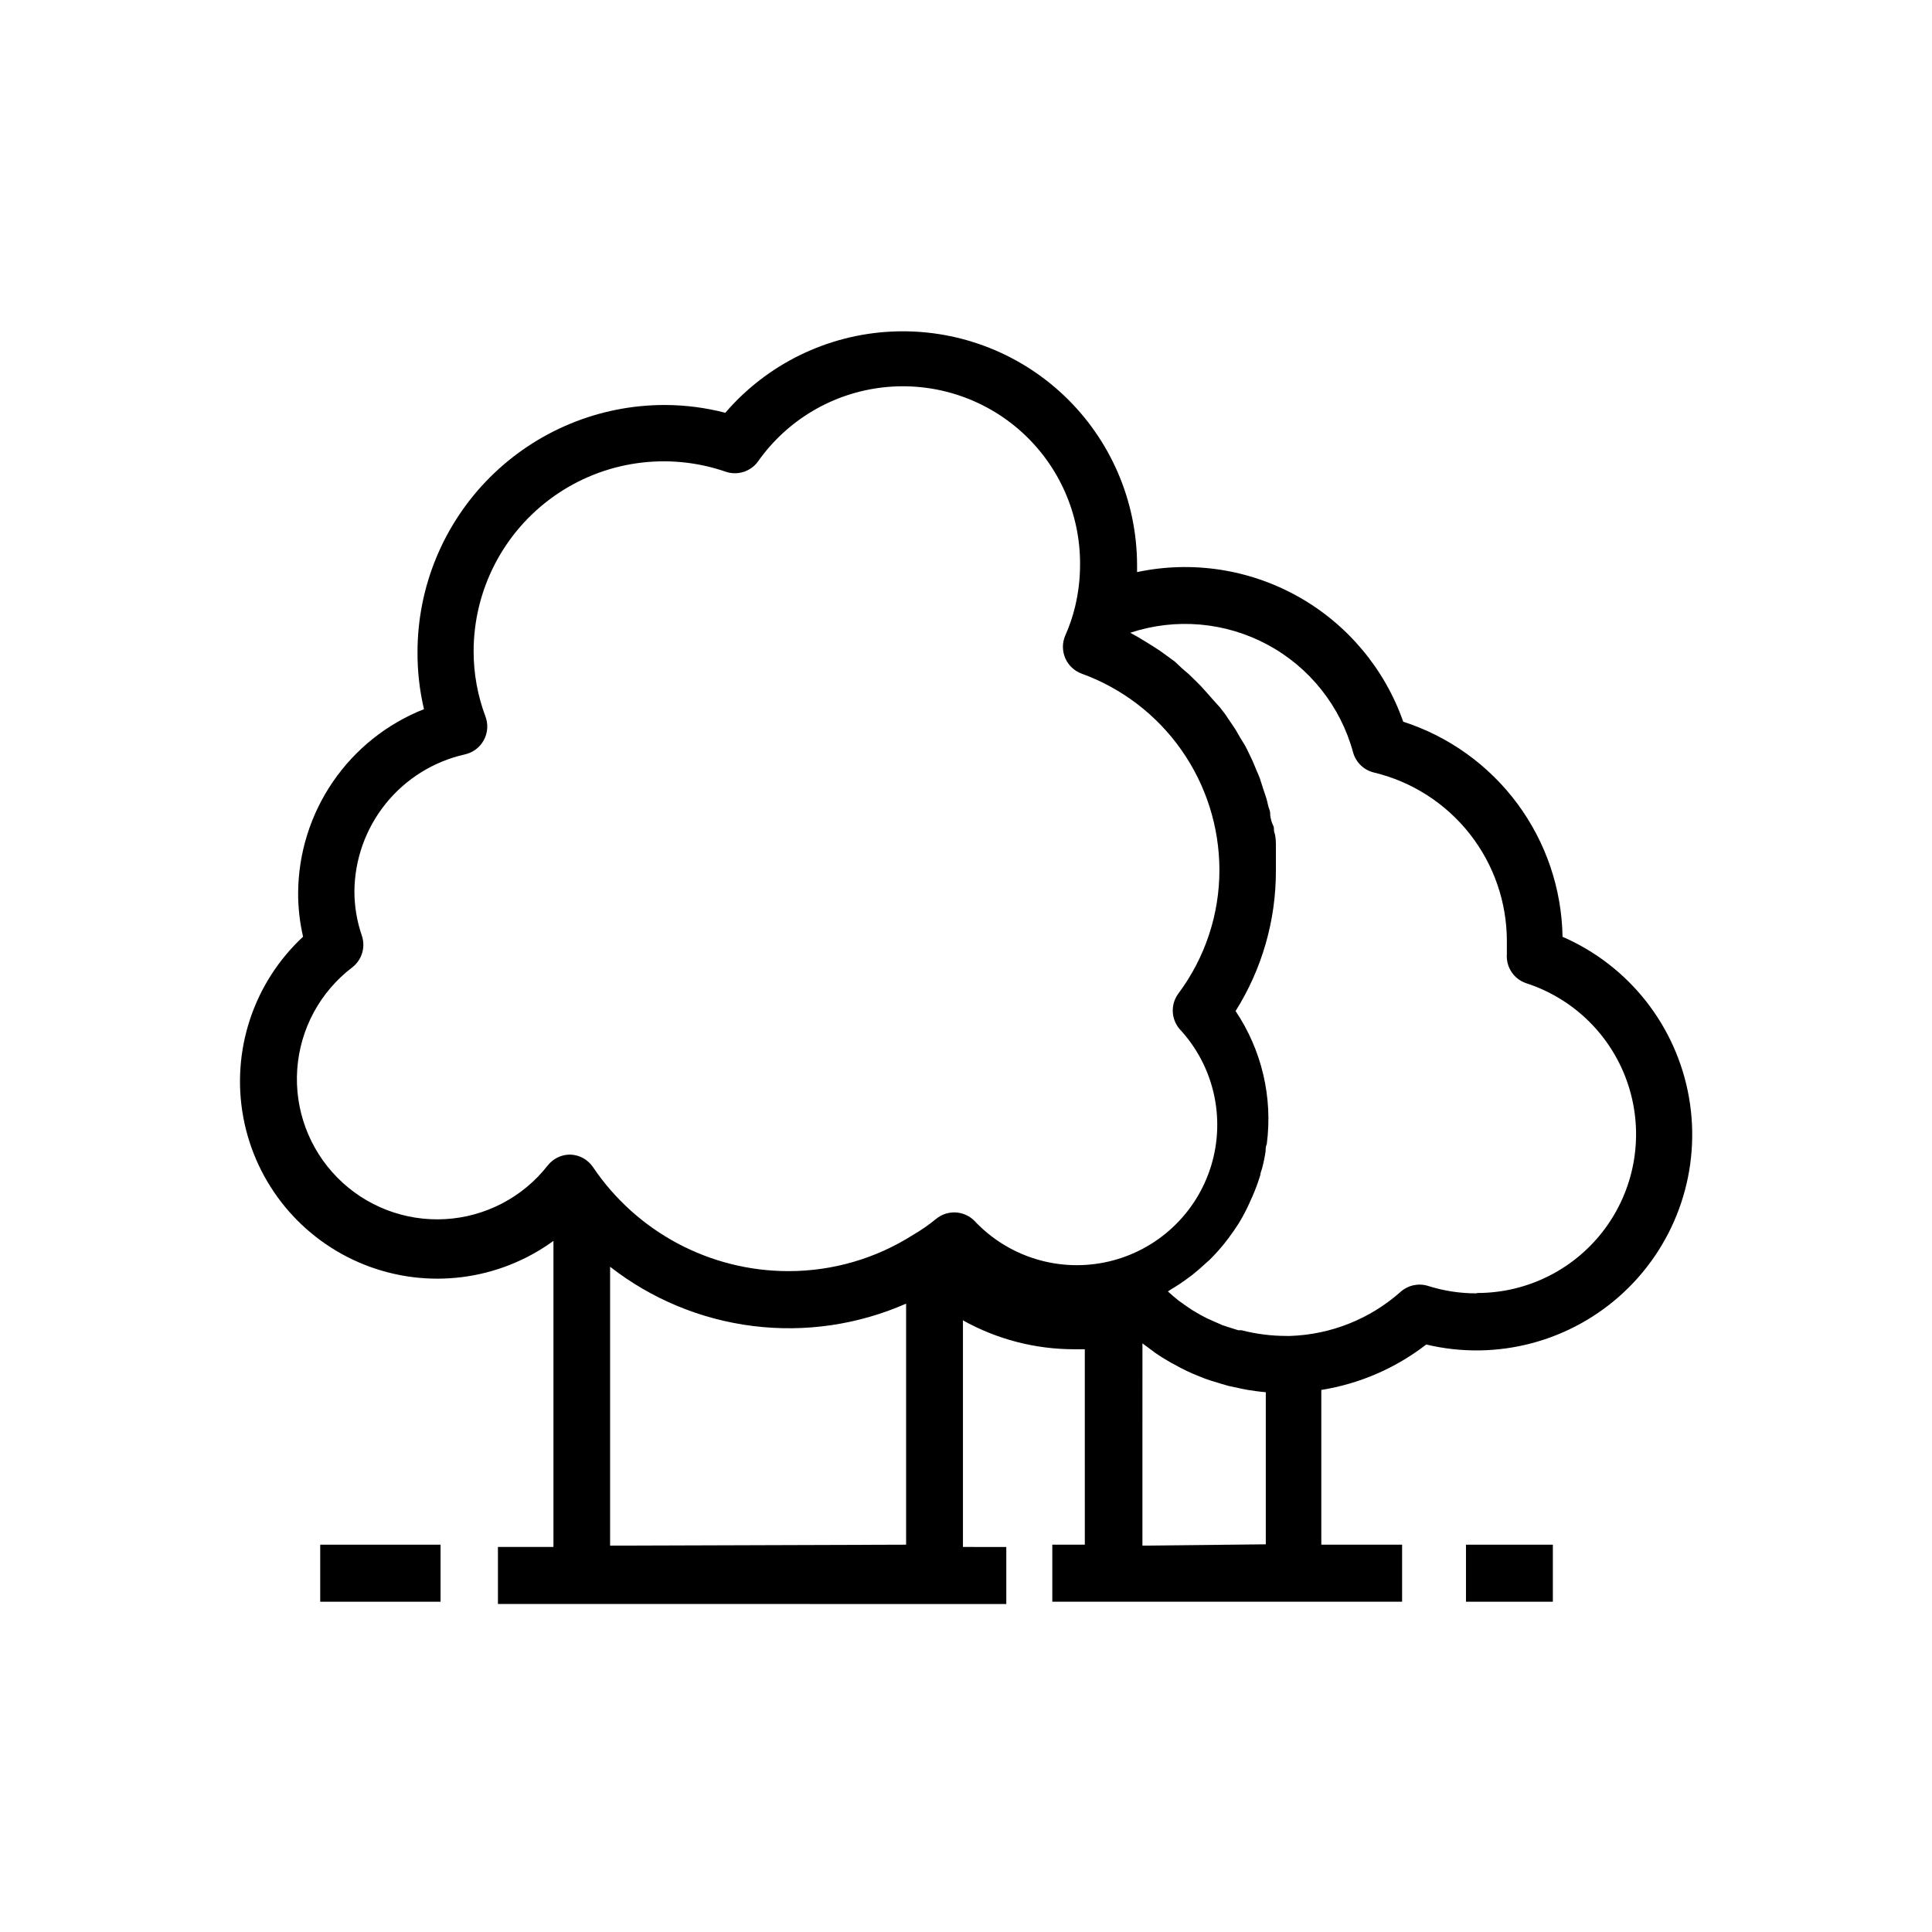 <?xml version="1.0" encoding="UTF-8"?>
<!-- The Best Svg Icon site in the world: iconSvg.co, Visit us! https://iconsvg.co -->
<svg fill="#000000" width="800px" height="800px" version="1.1" viewBox="144 144 512 512" xmlns="http://www.w3.org/2000/svg">
 <g>
  <path d="m558.09 392.24c-0.215-12.715-4.402-25.043-11.973-35.262-7.57-10.215-18.145-17.809-30.246-21.719-4.93-14.051-14.809-25.828-27.789-33.125-12.98-7.297-28.176-9.617-42.746-6.523v-1.914c-0.047-16.98-7.047-33.199-19.371-44.883-12.324-11.68-28.898-17.801-45.855-16.934-16.961 0.863-32.824 8.637-43.898 21.512-5.246-1.363-10.648-2.055-16.07-2.066-17.371 0-34.027 6.902-46.312 19.184-12.281 12.281-19.184 28.941-19.184 46.312-0.027 5.086 0.547 10.16 1.715 15.113-9.789 3.863-18.195 10.566-24.141 19.25-5.945 8.684-9.152 18.945-9.211 29.469-0.012 3.898 0.43 7.789 1.309 11.586-13.148 12.211-19.121 30.309-15.824 47.945 3.301 17.637 15.41 32.348 32.086 38.977s35.582 4.246 50.09-6.312v81.113h-14.711v15.113l134.72 0.004v-15.113l-11.488-0.004v-60.051c9.039 5.039 19.223 7.676 29.574 7.656h2.719l0.004 51.793h-8.617v15.113h92.699v-15.113h-21.41v-41.012c10.133-1.621 19.695-5.762 27.812-12.039 18.715 4.477 38.426-0.762 52.453-13.938 14.027-13.176 20.484-32.523 17.184-51.48-3.297-18.961-15.914-34.988-33.566-42.652zm-268.93 60.609c-6.582 8.43-16.477 13.613-27.156 14.23-10.676 0.617-21.102-3.394-28.609-11.008-7.512-7.613-11.383-18.09-10.621-28.758 0.762-10.668 6.078-20.492 14.594-26.961 2.551-1.98 3.562-5.359 2.519-8.414-1.293-3.762-1.957-7.711-1.965-11.688 0.059-8.473 2.981-16.676 8.297-23.273 5.316-6.594 12.711-11.195 20.977-13.051 2.148-0.473 3.984-1.855 5.027-3.793 1.047-1.934 1.195-4.231 0.414-6.285-2.066-5.508-3.121-11.344-3.125-17.23 0.008-16.281 7.883-31.559 21.141-41.008 13.262-9.449 30.27-11.91 45.664-6.602 3.144 1.074 6.617-0.031 8.566-2.719 7.731-10.98 19.789-18.121 33.129-19.625 13.34-1.504 26.688 2.773 36.668 11.754 9.98 8.98 15.641 21.801 15.547 35.227 0 3.734-0.441 7.453-1.309 11.082-0.633 2.648-1.508 5.227-2.621 7.711-0.82 1.906-0.816 4.062 0 5.969 0.82 1.906 2.387 3.391 4.332 4.106 10.68 3.871 19.91 10.934 26.441 20.223s10.055 20.363 10.086 31.723c0.027 11.836-3.793 23.363-10.883 32.848-2.082 2.816-1.957 6.695 0.305 9.371 9.07 9.719 12.266 23.539 8.387 36.254-3.883 12.719-14.254 22.398-27.207 25.395-12.953 2.996-26.52-1.145-35.594-10.867-2.75-2.695-7.094-2.891-10.074-0.453-1.914 1.574-3.953 2.992-6.098 4.234-9.871 6.293-21.34 9.633-33.051 9.621-20.77-0.004-40.18-10.332-51.789-27.559-1.352-2.004-3.582-3.238-5.996-3.324h-0.305c-2.227 0.07-4.309 1.121-5.691 2.871zm16.523 100.76v-73.906c10.977 8.559 24.062 13.984 37.875 15.707 13.812 1.719 27.832-0.332 40.57-5.934v63.883zm141.07 0 0.004-53.605 2.316 1.715 1.008 0.754c1.344 0.941 2.738 1.812 4.18 2.621l0.855 0.453c1.16 0.656 2.316 1.258 3.477 1.812l1.562 0.707 2.973 1.211 1.762 0.605 2.973 0.906 1.762 0.504 3.273 0.707 1.512 0.301c1.613 0.25 3.223 0.504 5.039 0.656v40.305zm88.422-66.855c-4.309-0.004-8.59-0.664-12.699-1.965-2.539-0.805-5.312-0.211-7.305 1.562-8.094 7.191-18.449 11.328-29.27 11.688h-0.906c-4.047 0.004-8.074-0.504-11.992-1.512h-0.855l-2.719-0.855-1.512-0.504-2.168-0.957-1.914-0.855-1.812-0.957-2.066-1.211-1.562-1.059-2.066-1.461-1.512-1.258-1.309-1.16 0.906-0.605c1.379-0.805 2.703-1.68 3.981-2.621l1.512-1.109c1.309-1.043 2.57-2.133 3.777-3.273l0.855-0.754c1.43-1.414 2.773-2.914 4.031-4.484l1.008-1.309c0.906-1.211 1.781-2.469 2.621-3.777l0.957-1.613c0.91-1.633 1.734-3.316 2.469-5.039l0.301-0.656v0.004c0.797-1.824 1.484-3.691 2.066-5.594 0-0.555 0.301-1.16 0.453-1.715 0.402-1.512 0.723-3.055 0.957-4.637 0-0.605 0-1.211 0.301-1.863l0.004 0.004c1.625-12.371-1.312-24.91-8.266-35.27 7.004-11.133 10.707-24.027 10.684-37.18v-5.039-1.715c0-0.605 0-2.168-0.352-3.223-0.352-1.059 0-1.309-0.352-1.965-0.355-0.652-0.809-2.113-0.809-3.121 0-1.008-0.352-1.359-0.504-2.066-0.152-0.707-0.402-1.812-0.707-2.672-0.301-0.855-0.453-1.41-0.707-2.117-0.25-0.707-0.504-1.664-0.805-2.519-0.301-0.855-0.555-1.359-0.855-2.066-0.301-0.707-0.656-1.613-1.008-2.418-0.352-0.805-0.656-1.359-0.957-2.016-0.301-0.656-0.754-1.562-1.16-2.316l-1.207-1.961c-0.453-0.754-0.855-1.512-1.309-2.266l-1.258-1.863-1.461-2.168-1.359-1.762-1.82-2.019-1.512-1.715-1.715-1.914-1.406-1.41-1.812-1.762-1.762-1.512-1.867-1.762-1.914-1.41-2.016-1.461-2.016-1.309-2.117-1.309-2.016-1.215-1.812-1.008c12.031-3.984 25.172-2.848 36.34 3.144 11.168 5.992 19.379 16.316 22.707 28.547 0.727 2.644 2.828 4.688 5.492 5.34 10.055 2.402 19.004 8.125 25.402 16.242 6.398 8.121 9.875 18.16 9.863 28.496v2.871 0.453c-0.285 3.434 1.789 6.625 5.039 7.758 12.836 4.125 22.918 14.148 27.113 26.961 4.195 12.809 2 26.855-5.91 37.773-7.91 10.918-20.57 17.383-34.051 17.387z"/>
  <path d="m532.5 553.36h23.023v15.113h-23.023z"/>
  <path d="m228.86 553.36h31.891v15.113h-31.891z"/>
 </g>
</svg>